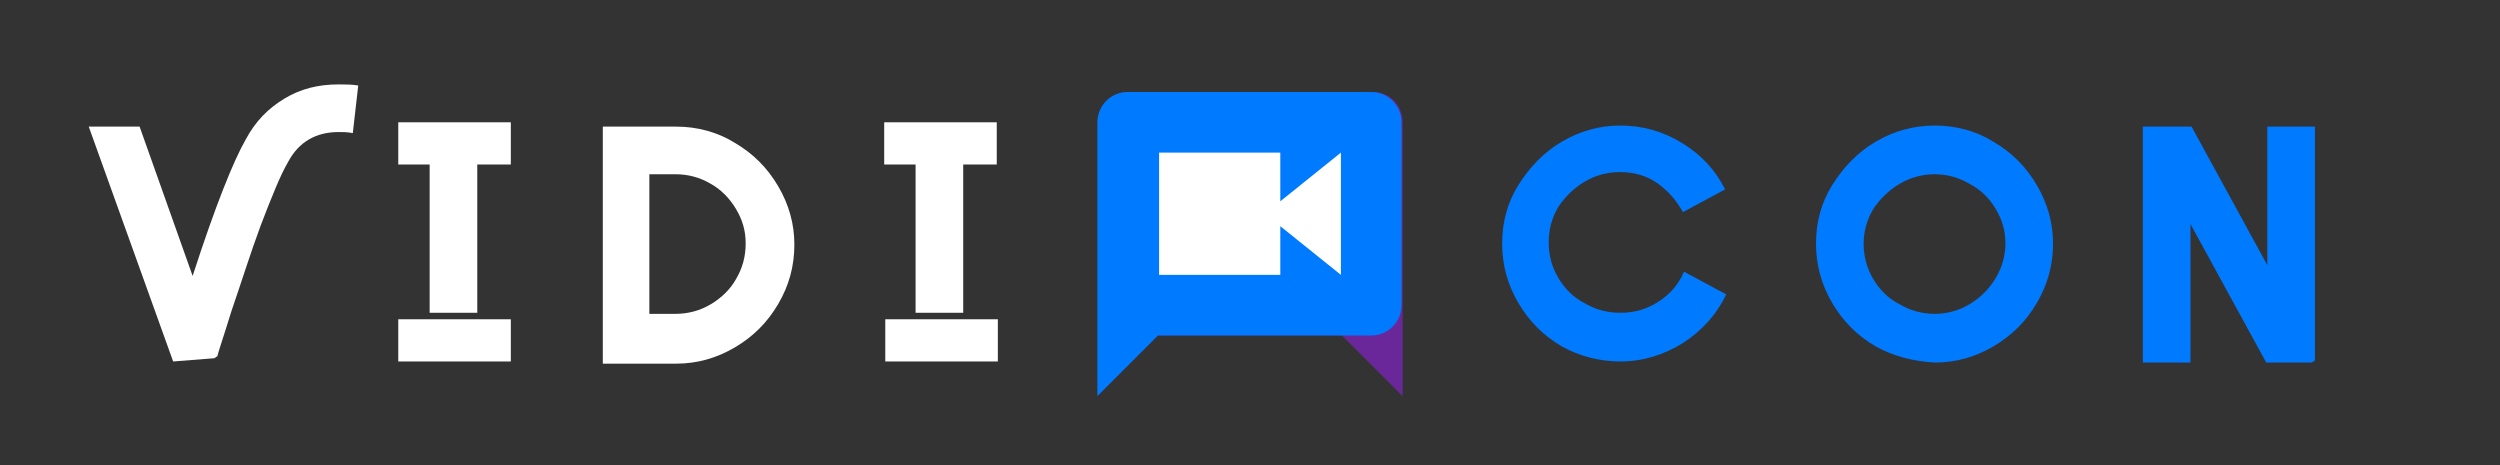 <?xml version="1.0" encoding="UTF-8" standalone="no"?>
<!DOCTYPE svg PUBLIC "-//W3C//DTD SVG 1.1//EN" "http://www.w3.org/Graphics/SVG/1.1/DTD/svg11.dtd">
<svg width="100%" height="100%" viewBox="0 0 231 43" version="1.1" xmlns="http://www.w3.org/2000/svg" xmlns:xlink="http://www.w3.org/1999/xlink" xml:space="preserve" xmlns:serif="http://www.serif.com/" style="fill-rule:evenodd;clip-rule:evenodd;stroke-linejoin:round;stroke-miterlimit:2;">
    <rect x="0" y="0" width="231" height="43" fill="#333333" stroke="none"/>
    <g>
        <path d="M8.2,11.7L12.9,11.7L17.8,25.5C19.9,19 21.6,14.8 22.7,12.9C23.6,11.2 24.8,10 26.3,9.1C27.8,8.2 29.4,7.8 31.3,7.8C31.9,7.8 32.5,7.8 33.1,7.9L32.6,12.3C32.1,12.2 31.7,12.2 31.3,12.2C29.2,12.2 27.6,13.1 26.6,15C25.9,16.2 25.1,18.2 24.1,20.8C23.1,23.5 22.3,26.1 21.4,28.7C20.6,31.3 20.1,32.7 20.1,32.9L19.8,33.1L16,33.4L8.2,11.7Z" style="fill:white;fill-rule:nonzero;"/>
        <path d="M39.7,15.2L36.8,15.2L36.8,11.3L47.2,11.3L47.2,15.2L44.1,15.2L44.1,28.9L39.7,28.9L39.7,15.2ZM36.8,29.5L47.2,29.5L47.2,33.4L36.8,33.4L36.8,29.5Z" style="fill:white;fill-rule:nonzero;"/>
        <path d="M55.7,11.7L62.5,11.7C64.4,11.7 66.3,12.2 67.9,13.2C69.6,14.2 70.9,15.5 71.9,17.2C72.9,18.9 73.4,20.7 73.4,22.6C73.4,24.6 72.9,26.4 71.9,28.1C70.9,29.8 69.6,31.1 67.9,32.1C66.2,33.1 64.4,33.6 62.5,33.6L55.7,33.6L55.7,11.7ZM62.4,29C63.6,29 64.7,28.7 65.7,28.1C66.7,27.5 67.5,26.7 68,25.8C68.6,24.8 68.9,23.7 68.9,22.5C68.9,21.3 68.6,20.3 68,19.3C67.4,18.3 66.6,17.5 65.7,17C64.7,16.4 63.6,16.1 62.4,16.1L60,16.1L60,29L62.4,29Z" style="fill:white;fill-rule:nonzero;"/>
        <path d="M84.6,15.2L81.7,15.2L81.7,11.3L92.1,11.3L92.1,15.2L89,15.2L89,28.9L84.6,28.9L84.6,15.2ZM81.8,29.5L92.2,29.5L92.2,33.4L81.8,33.4L81.8,29.5Z" style="fill:white;fill-rule:nonzero;"/>
    </g>
    <path d="M144.3,32C142.6,31 141.3,29.7 140.3,28C139.3,26.3 138.8,24.5 138.8,22.5C138.8,20.5 139.3,18.7 140.3,17.1C141.3,15.5 142.6,14.1 144.3,13.1C146,12.1 147.8,11.6 149.7,11.6C151.7,11.6 153.6,12.1 155.4,13.2C157.2,14.3 158.5,15.7 159.4,17.5L155.5,19.6C154.9,18.5 154.1,17.6 153.1,16.9C152.1,16.2 150.9,15.9 149.7,15.9C148.5,15.9 147.4,16.2 146.4,16.8C145.4,17.4 144.6,18.2 144,19.1C143.4,20.1 143.1,21.2 143.1,22.4C143.1,23.6 143.4,24.7 144,25.7C144.6,26.7 145.4,27.5 146.4,28C147.4,28.6 148.5,28.9 149.7,28.9C151,28.9 152.1,28.6 153.2,27.9C154.3,27.2 155.1,26.3 155.6,25.1L159.5,27.2C158.6,29.1 157.2,30.6 155.5,31.7C153.7,32.8 151.8,33.4 149.7,33.4C147.8,33.4 145.9,32.9 144.3,32Z" style="fill:rgb(0,122,255);fill-rule:nonzero;"/>
    <path d="M173.3,32C171.6,31 170.3,29.7 169.3,28C168.3,26.3 167.8,24.5 167.8,22.5C167.8,20.5 168.3,18.7 169.3,17.1C170.3,15.5 171.6,14.1 173.3,13.1C175,12.1 176.8,11.6 178.8,11.6C180.7,11.6 182.6,12.1 184.2,13.1C185.9,14.1 187.2,15.4 188.2,17.1C189.2,18.8 189.7,20.6 189.7,22.5C189.7,24.5 189.2,26.3 188.2,28C187.2,29.7 185.9,31 184.2,32C182.5,33 180.7,33.5 178.8,33.5C176.8,33.4 174.9,32.9 173.3,32ZM182,28.1C183,27.5 183.8,26.7 184.4,25.7C185,24.7 185.3,23.6 185.3,22.5C185.3,21.3 185,20.3 184.4,19.3C183.8,18.3 183,17.5 182,17C181,16.4 179.9,16.1 178.8,16.1C177.6,16.1 176.5,16.4 175.5,17C174.5,17.6 173.7,18.4 173.1,19.3C172.5,20.3 172.2,21.4 172.2,22.5C172.2,23.7 172.5,24.8 173.1,25.8C173.7,26.8 174.5,27.6 175.5,28.1C176.5,28.7 177.6,29 178.8,29C179.9,29 181,28.7 182,28.1Z" style="fill:rgb(0,122,255);fill-rule:nonzero;"/>
    <path d="M198,11.7L202.5,11.7L209.5,24.5L209.5,11.7L213.9,11.7L213.9,33.3L213.6,33.5L209.4,33.5L202.4,20.7L202.4,33.5L198,33.5L198,11.7Z" style="fill:rgb(0,122,255);fill-rule:nonzero;"/>
    <g>
        <g>
            <g>
                <path d="M101.5,11.3L101.5,28.2C101.5,29.8 102.8,31 104.3,31L124,31L129.6,36.6L129.6,11.3C129.6,9.7 128.4,8.5 126.8,8.5L104.3,8.5C102.7,8.5 101.5,9.8 101.5,11.3Z" style="fill:rgb(106,39,154);fill-rule:nonzero;"/>
            </g>
        </g>
        <rect x="104.4" y="11.7" width="21.7" height="15.6" style="fill:white;"/>
        <g>
            <g>
                <path d="M126.7,8.5L104.2,8.5C102.6,8.5 101.4,9.8 101.4,11.3L101.4,36.6L107,31L126.7,31C128.3,31 129.5,29.7 129.5,28.2L129.5,11.3C129.5,9.8 128.3,8.5 126.7,8.5ZM123.9,25.4L118.3,20.9L118.3,25.4L107.1,25.4L107.1,14.1L118.3,14.1L118.3,18.6L123.9,14.1L123.9,25.4Z" style="fill:rgb(0,122,255);fill-rule:nonzero;"/>
            </g>
        </g>
    </g>
</svg>
